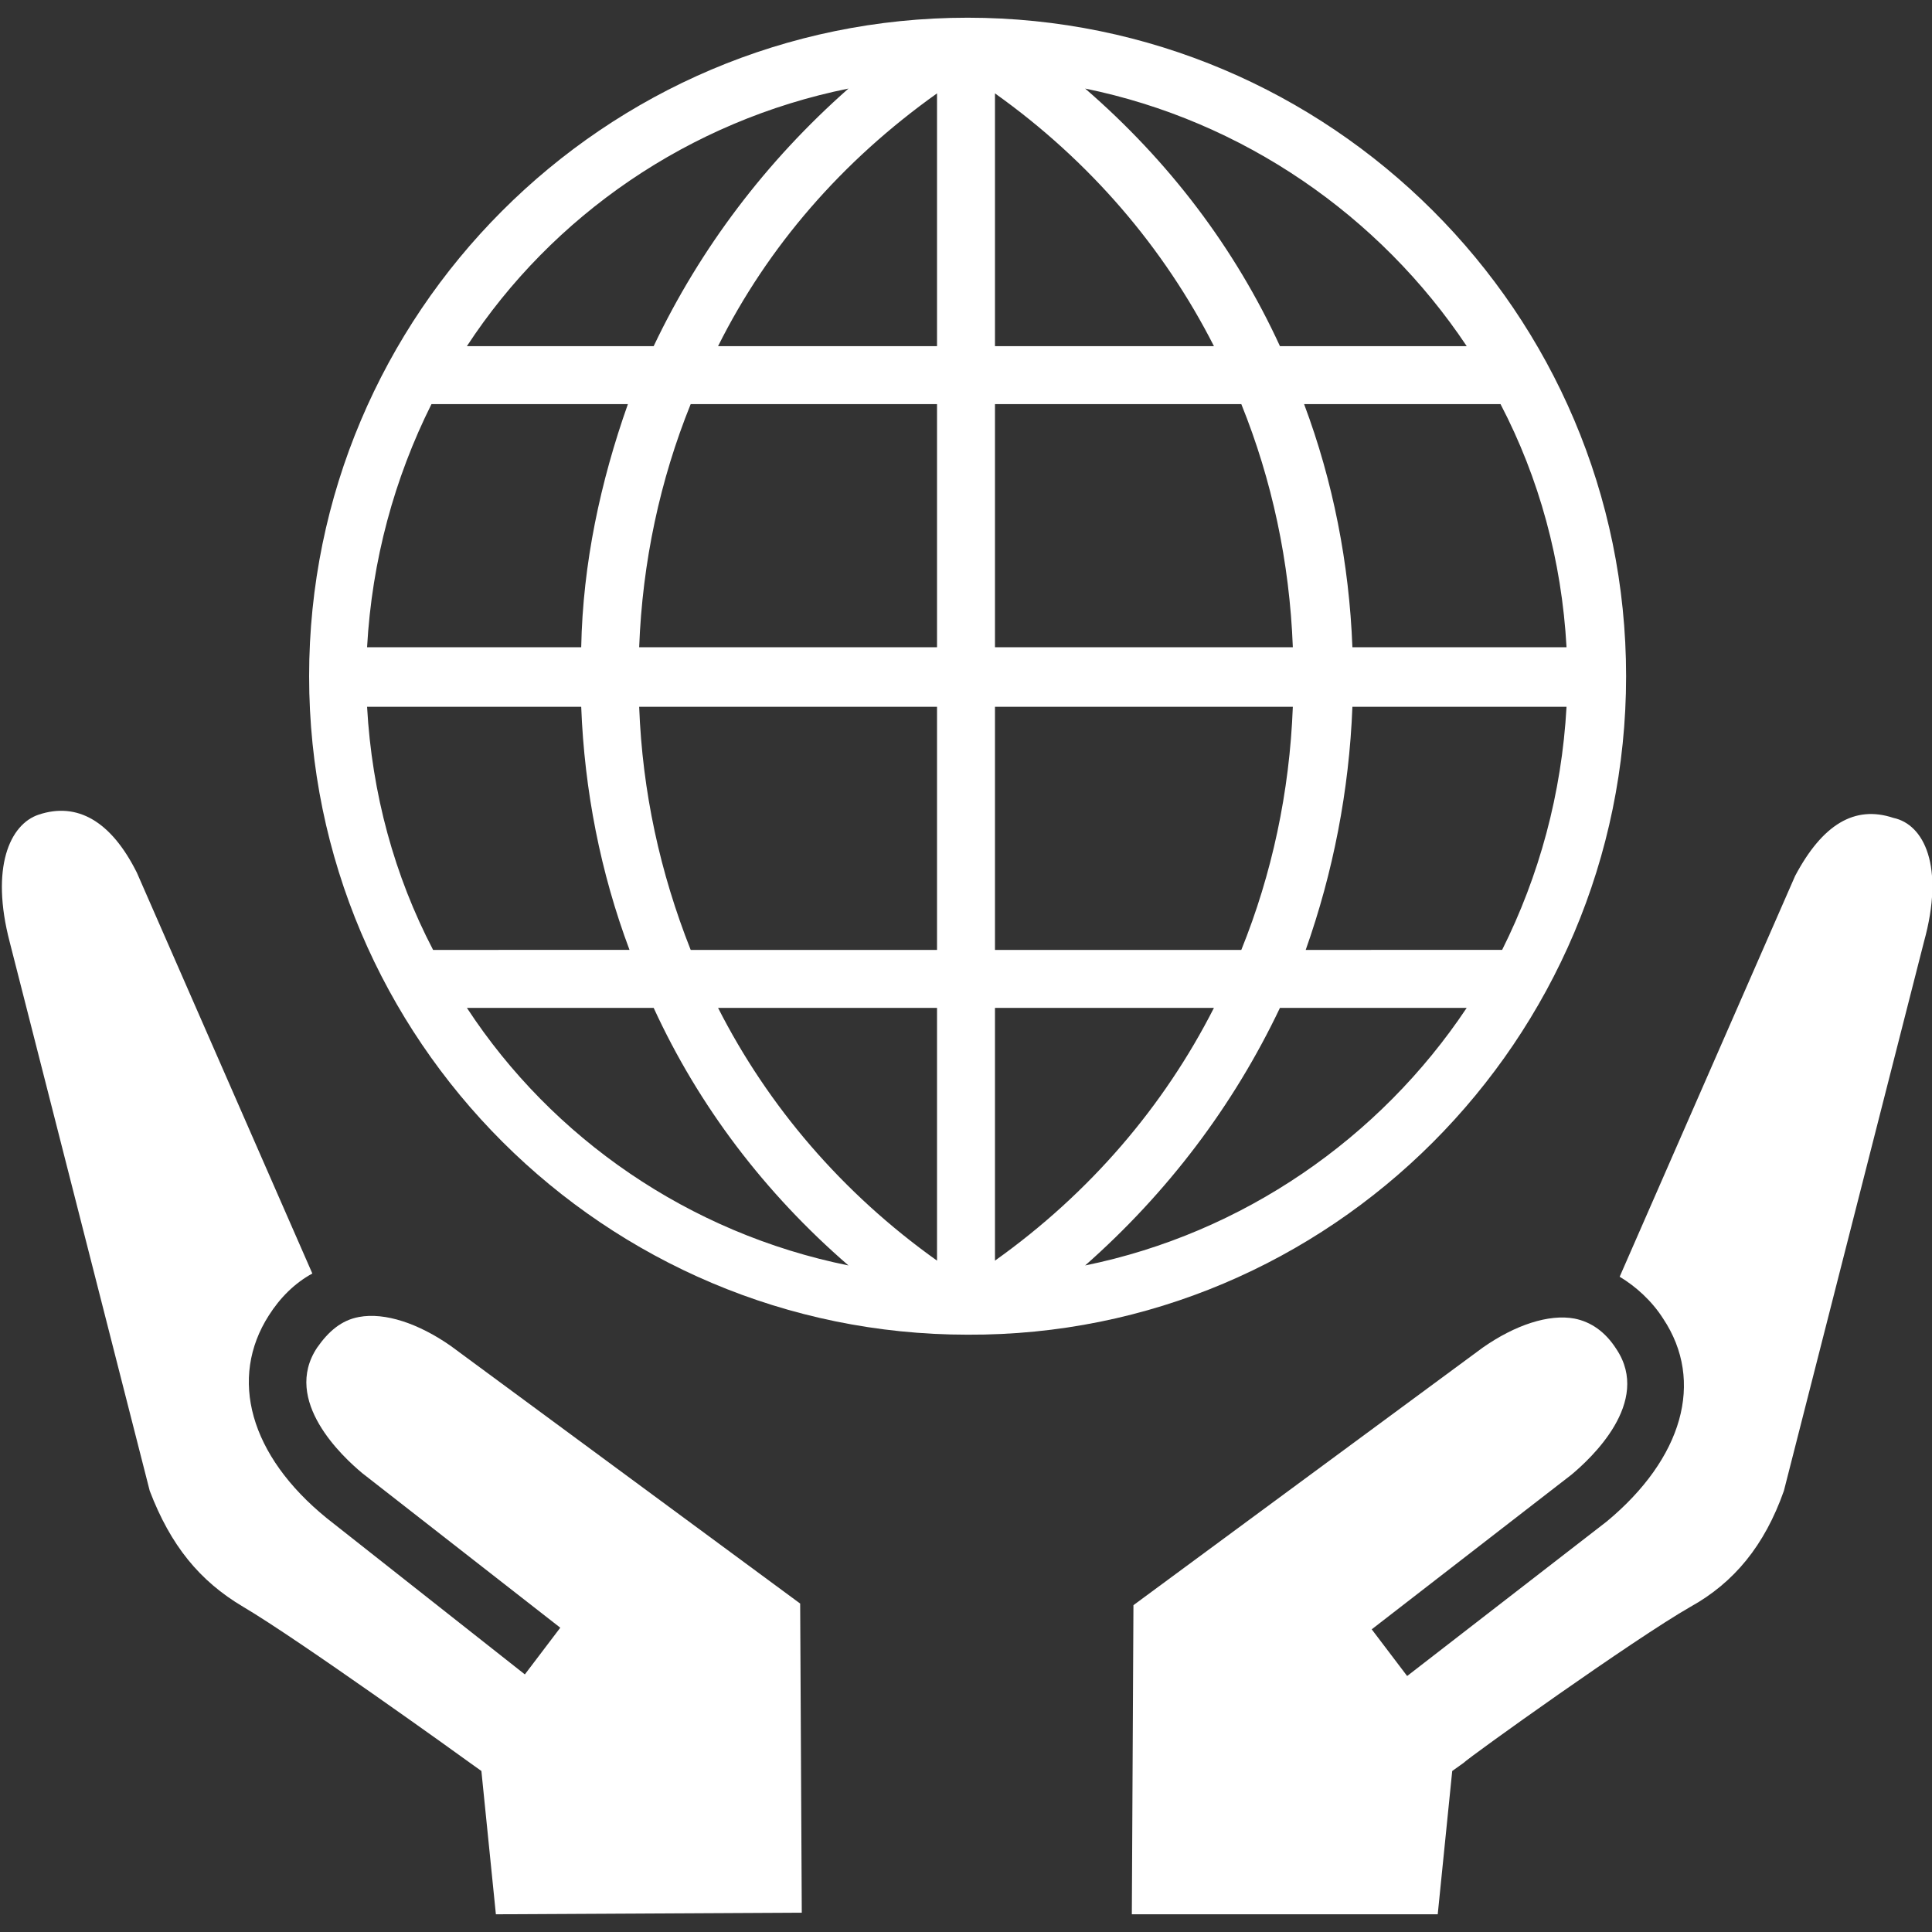 <?xml version="1.0" encoding="utf-8"?>
<!-- Generator: Adobe Illustrator 22.1.0, SVG Export Plug-In . SVG Version: 6.00 Build 0)  -->
<svg version="1.1" id="レイヤー_1" xmlns="http://www.w3.org/2000/svg" xmlns:xlink="http://www.w3.org/1999/xlink" x="0px"
	 y="0px" viewBox="0 0 120 120" style="enable-background:new 0 0 120 120;" xml:space="preserve">
<rect x="0" y="0" width="120" height="120" fill="#333333" stroke="none"/>
<style type="text/css">
	.st0{fill:#FFFFFF;}
	.st1{fill:none;}
</style>
<g>
	<g>
		<g>
			<path class="st0" d="M101,42c0-22.6-18.4-40.9-40.9-40.9C37.5,1.1,19.2,19.5,19.2,42c0,22.6,18.4,40.9,40.9,40.9
				C82.6,83,101,64.6,101,42z M22.8,43.9h13.3c0.2,5.2,1.2,10.3,3,15.1H26.9C24.5,54.4,23.1,49.3,22.8,43.9z M97.3,40.2H84
				c-0.2-5.2-1.2-10.3-3-15.1h12.2C95.6,29.7,97,34.8,97.3,40.2z M80.3,40.2H61.8V25.1h15.3C79,29.8,80.1,34.9,80.3,40.2z
				 M61.8,21.5V5.8c5.9,4.2,10.5,9.6,13.6,15.7H61.8z M58.2,5.8v15.7H44.6C47.7,15.3,52.3,10,58.2,5.8z M58.2,25.1v15.1H39.7
				c0.2-5.3,1.3-10.4,3.2-15.1H58.2z M36.1,40.2H22.8c0.3-5.4,1.7-10.5,4-15.1H39C37.3,29.9,36.2,35,36.1,40.2z M39.7,43.9h18.5V59
				H42.9C41,54.2,39.9,49.2,39.7,43.9z M58.2,62.6v15.7c-5.9-4.2-10.5-9.6-13.6-15.7H58.2z M61.8,78.3V62.6h13.6
				C72.3,68.7,67.7,74.1,61.8,78.3z M61.8,59V43.9h18.5C80.1,49.2,79,54.3,77.1,59H61.8z M84,43.9h13.3c-0.3,5.4-1.7,10.5-4,15.1
				H81.1C82.8,54.2,83.8,49.1,84,43.9z M91.1,21.5H79.5c-2.8-6.1-6.9-11.5-12.1-16C77.2,7.5,85.7,13.4,91.1,21.5z M52.7,5.5
				c-5.1,4.5-9.2,9.9-12.1,16H29C34.3,13.4,42.8,7.5,52.7,5.5z M29,62.6h11.6c2.8,6.1,6.9,11.5,12.1,16C42.8,76.6,34.3,70.7,29,62.6
				z M67.4,78.6c5.1-4.5,9.2-9.9,12.1-16h11.6C85.7,70.7,77.2,76.6,67.4,78.6z"/>
		</g>
		<path class="st0" d="M30.8,118.9l-0.9-8.9l-0.7-0.5c-0.4-0.3-10.7-7.7-14.1-9.7c-2.7-1.6-4.5-3.8-5.8-7.2L0.6,58.5
			c-1.2-4.6,0-7.3,1.8-7.9c2.4-0.8,4.5,0.4,6.1,3.6l10.9,24.9c-1.1,0.6-2,1.5-2.7,2.6c-2.5,3.9-1.2,8.7,3.6,12.6l12.3,9.7l2.2-2.9
			l-12.3-9.6c-1.2-1-5-4.5-2.8-7.8c0.7-1,1.5-1.7,2.6-1.9c1.6-0.3,3.7,0.4,5.7,1.8l21.7,16l0.1,19.2L30.8,118.9L30.8,118.9z"/>
		<path class="st0" d="M119.5,58.5l-8.7,34.1c-1.2,3.4-3.1,5.7-5.8,7.2c-3.5,2-13.7,9.3-14.1,9.7l-0.7,0.5l-0.9,8.9h-19l0.1-19.2
			l21.7-16c2-1.4,4.1-2.1,5.7-1.8c1,0.2,1.9,0.8,2.6,1.9c2.2,3.3-1.6,6.8-2.8,7.8l-12.4,9.6l2.2,2.9l12.4-9.6
			c4.7-3.9,6.1-8.7,3.5-12.6c-0.7-1.1-1.7-2-2.7-2.6l10.9-24.9c1.7-3.2,3.7-4.4,6.1-3.6C119.5,51.2,120.8,53.8,119.5,58.5z"/>
	</g>
	<rect x="0" class="st1" width="120" height="120"/>
</g>
</svg>
